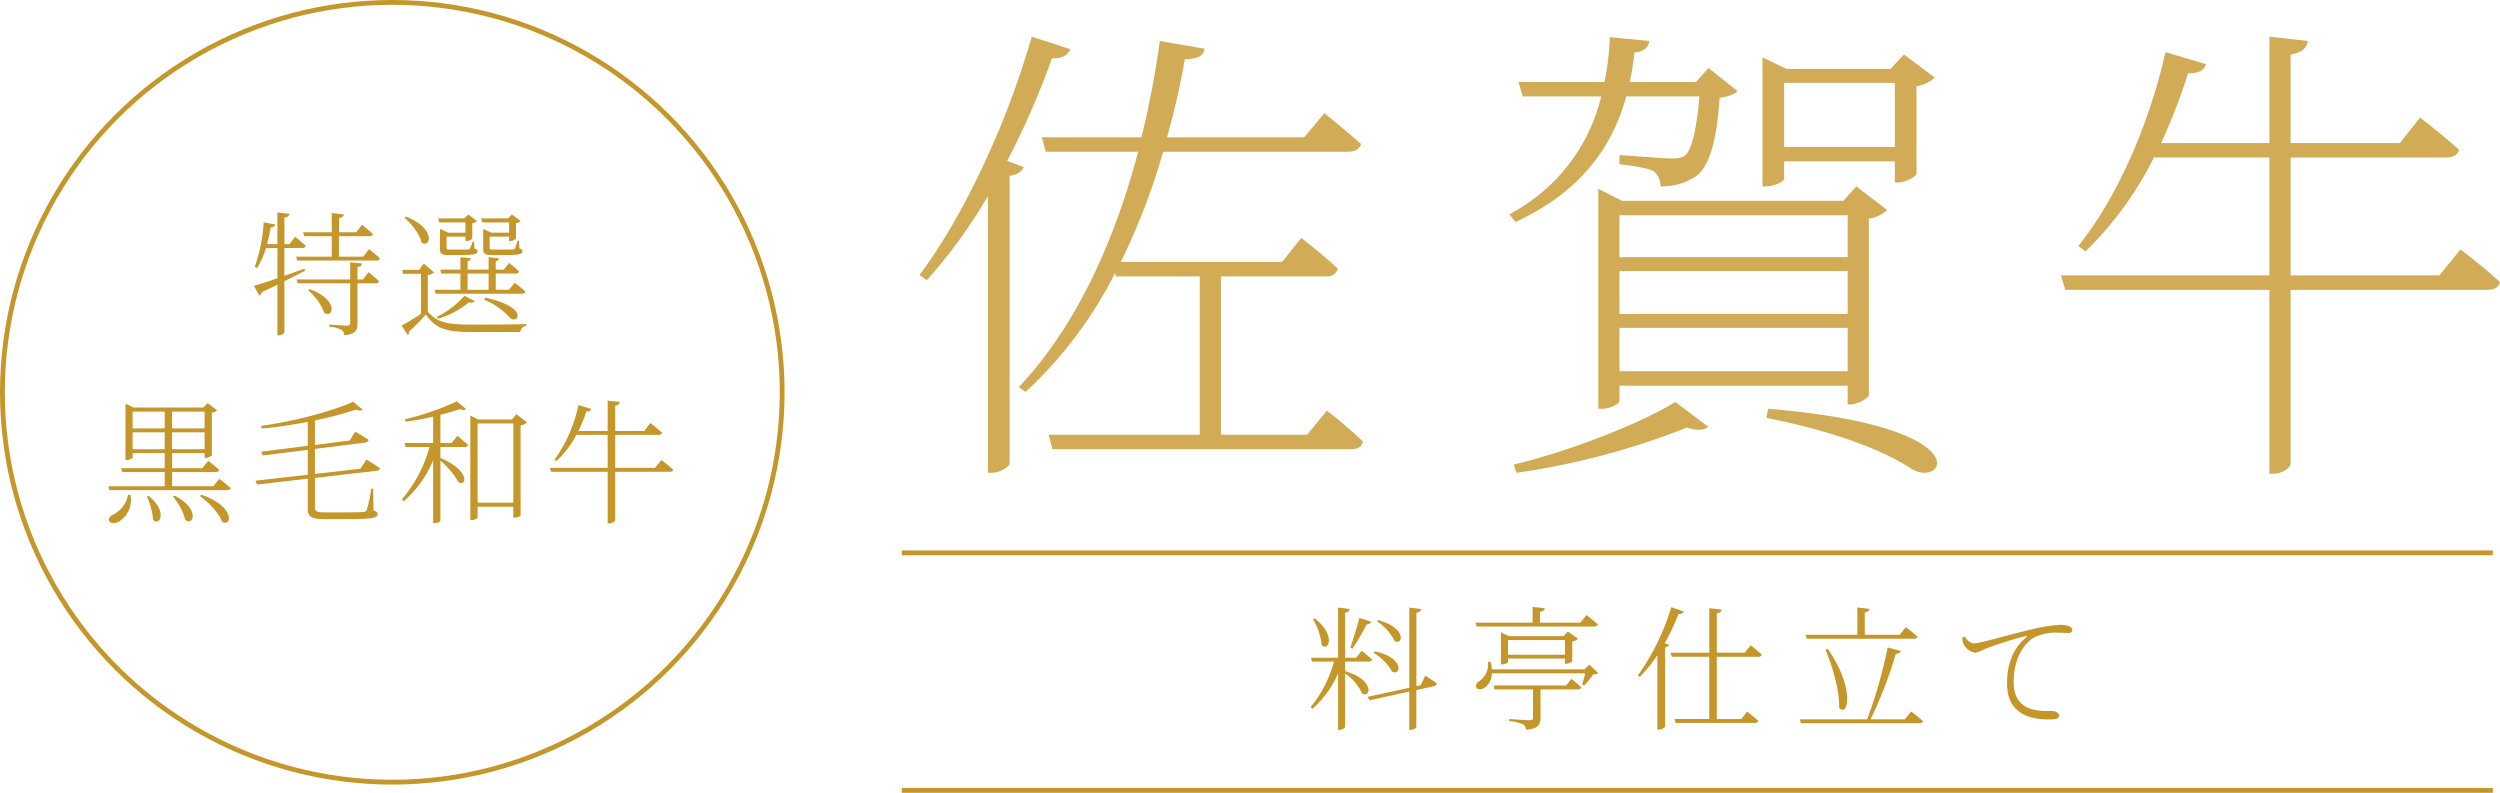<svg xmlns="http://www.w3.org/2000/svg" width="519.385" height="164.702" viewBox="0 0 519.385 164.702">
  <g id="ttl8_sp" transform="translate(-103.018 -7097.079)">
    <g id="グループ_104" data-name="グループ 104">
      <g id="グループ_103" data-name="グループ 103">
        <path id="パス_1132" data-name="パス 1132" d="M166.419,7153.314c-1.176.588-2.6,1.344-4.312,2.183v10.584c0,.281-.588.645-1.148.645h-.308v-10.5c-1.008.475-2.072,1.008-3.248,1.54a1.167,1.167,0,0,1-.532.727l-1.092-2.043c.98-.252,2.744-.812,4.872-1.568v-6.272h-2.38a17.112,17.112,0,0,1-1.848,4.143l-.476-.252a33.528,33.528,0,0,0,1.848-9.239l2.408.447a.965.965,0,0,1-.952.645c-.2,1.147-.448,2.324-.756,3.444h2.156v-6.58l2.492.279c-.084.393-.308.672-1.036.785v5.516h1.036l1.2-1.54s1.372,1.119,2.184,1.9a.636.636,0,0,1-.7.449h-3.724v5.767c1.316-.447,2.744-.979,4.144-1.483Zm13.272-4.481s1.4,1.12,2.268,1.933c-.084.308-.336.447-.728.447H164.767l-.224-.811h7.392v-4.256h-5.712l-.224-.813h5.936v-4l2.52.309c-.056.363-.364.644-1.008.728v2.967h3.584l1.2-1.567s1.428,1.147,2.268,1.96c-.084.28-.364.42-.756.42h-6.3v4.256h5.012Zm-.084,4.788s1.344,1.092,2.156,1.9c-.056.28-.308.42-.7.42h-3.78v8.316c0,1.344-.252,2.212-2.716,2.464a1.6,1.6,0,0,0-.644-1.149,7.2,7.2,0,0,0-2.492-.616v-.447s3.08.224,3.668.224c.56,0,.672-.168.672-.588v-8.2h-10.92l-.224-.812h11.144v-3.557l2.492.252c-.084.393-.336.617-.98.729v2.576h1.12Zm-12.264,3.529c6.132,2.212,4.928,6.16,3.052,4.927a11.357,11.357,0,0,0-3.36-4.675Z" fill="#c5962a"/>
        <path id="パス_1133" data-name="パス 1133" d="M191.9,7161.854c2.016,2.3,4.256,2.66,9.072,2.66,3.388,0,7.952,0,11.368-.112v.391a1.353,1.353,0,0,0-1.232,1.261H201c-5.124,0-7.448-.616-9.492-3.641a48.287,48.287,0,0,1-3.556,3.613.509.509,0,0,1-.252.643l-1.232-1.96c.98-.5,2.576-1.483,4-2.407v-8.345h-3.7l-.168-.811h3.5l.952-1.317,2.156,1.849a2.437,2.437,0,0,1-1.316.531Zm-4.536-19.769c6.356,2.465,5.1,6.693,3.22,5.376-.336-1.735-2.072-3.891-3.556-5.151Zm6.188,16.017-.224-.813h5.348V7153.9H194.7l-.224-.812h4.2v-2.576l2.156.224a.747.747,0,0,1-.672.616v1.736h4.368v-2.576l2.156.224a.8.8,0,0,1-.672.644v1.708h1.68l1.092-1.372a25.339,25.339,0,0,1,2.072,1.764.668.668,0,0,1-.7.42h-4.144v3.387h2.744l1.2-1.483s1.344,1.063,2.212,1.848c-.084.307-.336.448-.728.448Zm.224,4.788a18.029,18.029,0,0,0,5.712-4.34l2.184,1.092c-.168.279-.588.363-1.232.252a19.2,19.2,0,0,1-6.412,3.416Zm.532-19.6-.252-.839h5.432l.812-.812,1.82,1.372a1.875,1.875,0,0,1-.98.447v3.164c-.028.168-.756.533-1.2.533h-.224v-.924h-3.92v2.324c0,.308.056.363.756.363h1.9c.84,0,1.568,0,1.82-.027a.361.361,0,0,0,.364-.168,5.124,5.124,0,0,0,.532-1.429h.336l.084,1.429c.5.14.644.279.644.56,0,.587-.644.784-3.808.784h-2.128c-1.624,0-1.876-.336-1.876-1.288v-4.144l1.708.783h3.584v-2.128Zm5.852,14h4.368V7153.9h-4.368Zm3.052-14-.252-.839h5.6l.812-.812,1.82,1.372a1.875,1.875,0,0,1-.98.447v3.164c0,.168-.728.533-1.232.533h-.2v-.924h-4.032v2.324c0,.308.056.363.84.363h2.044c.9,0,1.68,0,1.932-.027.224,0,.308-.028.42-.168a8.341,8.341,0,0,0,.532-1.624h.336l.084,1.6c.476.168.644.307.644.588,0,.587-.672.784-3.976.784h-2.3c-1.624,0-1.9-.336-1.9-1.288v-4.144l1.68.783h3.7v-2.128Zm.588,15.624c9.408,2.044,6.748,5.657,5.152,4.2a13.933,13.933,0,0,0-5.348-3.752Z" fill="#c5962a"/>
        <path id="パス_1134" data-name="パス 1134" d="M148.6,7196.559s1.429,1.092,2.353,1.932c-.084.28-.364.419-.756.419H125.753l-.252-.811h11.732v-2.94h-8.82l-.224-.812h9.044v-3.137h-6.664v.925c0,.168-.616.531-1.26.531h-.224v-11.731l1.652.811h14.532l.868-.923,1.988,1.484a1.745,1.745,0,0,1-1.092.5v8.819c-.028.2-.784.589-1.288.589h-.224v-1.009h-6.748v3.137h6.272l1.232-1.54s1.372,1.092,2.3,1.9c-.084.309-.364.449-.756.449h-9.044v2.94h8.54Zm-18.479,3.332a5.319,5.319,0,0,1-2.38,5.544c-.728.42-1.708.5-2.016-.084-.252-.532.14-1.009.7-1.317a5.668,5.668,0,0,0,3.192-4.171Zm.448-17.305v3.5h6.664v-3.5Zm6.664,7.813v-3.5h-6.664v3.5Zm-3.332,9.687c4,3.248,2.324,6.441.924,4.985a14.755,14.755,0,0,0-1.288-4.844Zm4.872-17.5v3.5h6.748v-3.5Zm6.748,7.813v-3.5h-6.748v3.5Zm-6.216,9.66c5.348,2.716,3.892,6.384,2.212,5.04a12.835,12.835,0,0,0-2.548-4.845Zm5.544-.2c7.2,2.492,6.3,6.776,4.312,5.628-.616-1.792-2.856-4.117-4.62-5.348Z" fill="#c5962a"/>
        <path id="パス_1135" data-name="パス 1135" d="M168.444,7196.363v6.1c0,.784.281,1.065,1.989,1.065h4.115c1.989,0,3.361-.029,3.976-.084a.737.737,0,0,0,.7-.449,29.691,29.691,0,0,0,.923-4.4h.392l.084,4.536c.644.195.84.42.84.728,0,.868-1.12,1.091-6.944,1.064h-4.171c-2.6,0-3.389-.477-3.389-2.213v-6.187l-10.555,1.232-.308-.813,10.863-1.231v-5.181l-9.352,1.176-.336-.783,9.688-1.232v-4.957c-3.108.588-6.412,1.092-9.6,1.373l-.084-.56c6.86-.9,14.98-3.108,19.124-5.013l1.96,1.653c-.224.223-.7.252-1.372,0a81.97,81.97,0,0,1-8.54,2.24v5.1l7.224-.924,1.148-1.848s1.708.98,2.772,1.708c-.028.308-.308.5-.672.56l-10.472,1.316v5.207l9.436-1.092,1.261-1.9s1.763,1.035,2.8,1.792a.617.617,0,0,1-.644.531Z" fill="#c5962a"/>
        <path id="パス_1136" data-name="パス 1136" d="M198.043,7187.626s1.344,1.093,2.212,1.876c-.084.309-.336.448-.728.448h-5.012v2.269c6.328,2.688,5.432,6.075,3.752,5.012a17.231,17.231,0,0,0-3.752-4.452v12.46c0,.168-.532.532-1.288.532H193V7192.75a23.024,23.024,0,0,1-6.132,8.485l-.364-.42a27.789,27.789,0,0,0,5.74-10.865h-4.956l-.224-.839H193v-5.489a52.449,52.449,0,0,1-5.712,1.065l-.14-.5a56.436,56.436,0,0,0,10.78-3.725l1.932,1.6c-.224.252-.7.252-1.288.027-1.148.365-2.548.785-4.06,1.177v5.852h2.324Zm14.448-2.8a2.219,2.219,0,0,1-1.316.617v18.815a2.514,2.514,0,0,1-1.288.364h-.224v-2.267h-7.42v2.183c0,.2-.532.588-1.232.588h-.28V7183.4l1.652.84h6.972l.952-1.121Zm-2.828,16.689v-16.464h-7.42v16.464Z" fill="#c5962a"/>
        <path id="パス_1137" data-name="パス 1137" d="M240.432,7192.639s1.512,1.147,2.436,2.016c-.056.307-.308.448-.7.448h-11.34v10.052c0,.28-.672.671-1.26.671h-.308V7195.1H217.528l-.252-.813H229.26v-6.859h-6.495a20.589,20.589,0,0,1-4.144,5.432l-.393-.281a30.066,30.066,0,0,0,4.956-11.34l2.66.785c-.084.336-.42.588-1.008.559a34.571,34.571,0,0,1-1.652,4.032h6.076v-6.3l2.548.28c-.083.363-.308.672-.98.784v5.235h6.048l1.26-1.651s1.484,1.176,2.436,2.016c-.084.307-.364.448-.756.448h-8.988v6.859h8.26Z" fill="#c5962a"/>
      </g>
    </g>
    <g id="グループ_292" data-name="グループ 292">
      <g id="グループ_93" data-name="グループ 93" opacity="0.8">
        <g id="グループ_92" data-name="グループ 92">
          <path id="パス_1005" data-name="パス 1005" d="M315.668,7131.8c-.3.9-1.3,1.6-2.9,1.8v60a5.277,5.277,0,0,1-3.7,1.7h-.8v-57.5a108.355,108.355,0,0,1-12.7,17.5l-1.5-1.1c8.8-11.8,17.9-30.6,23.3-49.5l8,2.6c-.4,1.1-1.6,2-3.8,1.9a169.284,169.284,0,0,1-9.3,21.3Zm63.005,50.6a94.484,94.484,0,0,1,7.5,6.4c-.2,1.1-1.1,1.6-2.5,1.6h-62l-.8-3h31.4v-32.9h-17.4l-.2-.7a86.355,86.355,0,0,1-18.6,24.7l-1.4-1c12.3-13,20.1-31.1,24.8-48.9h-19.2l-.8-3h20.7a199.593,199.593,0,0,0,3.8-20l9.3,1.6c-.2,1.4-1.2,2.1-4.1,2.2a161.287,161.287,0,0,1-3.7,16.2h28.5l4.2-5s4.6,3.7,7.6,6.4c-.3,1.1-1.3,1.6-2.7,1.6h-38.4a139.95,139.95,0,0,1-8.8,22.9h33.5l4-5s4.7,3.7,7.6,6.4a2.273,2.273,0,0,1-2.5,1.6h-21.8v32.9h17.9Z" fill="#c5962a"/>
          <path id="パス_1006" data-name="パス 1006" d="M416.577,7141.6a37.467,37.467,0,0,0,19.1-24.5h-16.3l-.9-3h17.9a61.874,61.874,0,0,0,1.1-9.3l8.2.8c-.2,1.2-1,2.2-3.1,2.4a45.592,45.592,0,0,1-1,6.1h13.8l2.6-2.9,6,4.8c-.6.7-1.8,1.1-3.7,1.4-.6,8.9-2.1,14.2-4.9,16.3a12.88,12.88,0,0,1-7.4,2.1,3.649,3.649,0,0,0-1.5-3.2c-1.1-.6-4.3-1.1-7-1.4v-1.9c3.2.2,9,.7,10.7.7,1.5,0,2.3-.1,3-.7,1.3-1.1,2.3-5.2,2.9-12.2h-15.2c-2.6,9.6-8.7,19.5-23,26.1Zm.9,52c12.1-2.9,26.4-8.6,33.6-13l6.8,5.1c-.7.8-2.3.9-4.4.2a154.552,154.552,0,0,1-35.4,9.4Zm69.4-12.5v-3.9h-47.4v3.2c0,.5-1.8,1.6-3.6,1.6h-.8v-45.7l4.9,2.5h46l2.7-3,6.4,4.9a6.722,6.722,0,0,1-3.8,1.8v36.7c-.1.6-2.4,1.9-3.8,1.9Zm-47.4-39.3v8.7h47.4v-8.7Zm47.4,11.6h-47.4v8.9h47.4Zm0,20.8v-9h-47.4v9Zm-13.2-39.9c0,.4-1.9,1.5-3.8,1.5h-.7V7109l5,2.4h21.6l2.8-3,6.4,4.8a7.474,7.474,0,0,1-3.8,1.8v18.2c-.1.6-2.4,1.8-3.9,1.8h-.6v-4.4h-23Zm-3.3,47.7c44.4,3.7,36.6,16.6,29.8,12.5-6.1-4-16.4-7.9-30.2-10.6Zm3.3-67.7v13.3h23v-13.3Z" fill="#c5962a"/>
          <path id="パス_1007" data-name="パス 1007" d="M614.2,7148.9s5,3.8,8.2,6.8c-.3,1.1-1.2,1.6-2.6,1.6H578.9v36.1c0,.9-1.9,2.1-3.5,2.1h-.9v-38.2H532.1l-.9-3h43.3v-24.5h-24a72.232,72.232,0,0,1-14.2,19.5l-1.5-1.1c7.6-9.5,14.5-24.3,18.1-40.3l8.4,2.5c-.3,1.2-1.5,2-3.7,1.9a124.717,124.717,0,0,1-5.6,14.5h22.5v-22.1l8,.9c-.3,1.4-1.1,2.4-3.6,2.8v18.4h22.7l4.2-5.3s4.9,3.8,8.1,6.7c-.3,1.1-1.3,1.6-2.7,1.6H578.9v24.5h30.9Z" fill="#c5962a"/>
        </g>
      </g>
      <g id="グループ_97" data-name="グループ 97">
        <g id="グループ_96" data-name="グループ 96">
          <path id="パス_1110" data-name="パス 1110" d="M382.467,7236.521c6.244,1.792,5.32,5.713,3.528,4.62a10.05,10.05,0,0,0-3.528-4.144v11.088c0,.252-.617.616-1.176.616h-.28v-11.732a20.913,20.913,0,0,1-5.349,7.393l-.335-.42a24.623,24.623,0,0,0,4.815-9.408h-4.563l-.2-.813h5.629v-10.416l2.435.309c-.084.363-.279.643-.979.755v9.352h2.324l1.12-1.428s1.344,1.036,2.155,1.792c-.055.308-.336.449-.727.449h-4.872Zm-6.273-10.947c4.425,3.471,2.857,6.943,1.4,5.543a12.888,12.888,0,0,0-1.792-5.375Zm11.7.671a.925.925,0,0,1-.952.56,46.88,46.88,0,0,1-2.939,5.04l-.449-.2c.561-1.624,1.317-4.061,1.876-6.189Zm11.229,11.2s1.483.923,2.38,1.6c0,.308-.252.5-.561.588l-3.668.813v7.643c0,.252-.615.616-1.2.616H395.8v-7.952l-8.288,1.821-.365-.729,8.653-1.876v-16.66l2.492.309c-.084.363-.309.643-1.009.755v15.26l.9-.2Zm-10.473-5.04c6.217,1.315,5.433,5.179,3.584,4.2a10.288,10.288,0,0,0-3.863-3.892Zm.7-6.5c5.993,1.652,5.153,5.376,3.389,4.34a10,10,0,0,0-3.641-4.059Z" fill="#c5962a"/>
          <path id="パス_1111" data-name="パス 1111" d="M409.546,7226.442h11.872v-3.277l2.548.281c-.056.363-.336.643-1.008.755v2.241h8.372l1.287-1.6s1.429,1.12,2.353,1.96c-.084.309-.365.448-.785.448H409.8Zm25.508,10.471c-.2.224-.533.252-1.037.281a14.575,14.575,0,0,1-1.9,2.3l-.42-.225a17.569,17.569,0,0,0,.645-2.3H412.962a3.687,3.687,0,0,1-1.428,2.94c-.616.449-1.513.56-1.792,0-.253-.448.084-.98.56-1.288a4.232,4.232,0,0,0,1.847-4.032l.533-.028a9.052,9.052,0,0,1,.28,1.568h19.263l.953-1.008Zm-5.573,1.2s1.26.98,2.044,1.736c-.055.308-.336.448-.7.448h-7.756v5.908c0,1.317-.391,2.268-2.968,2.492a1.534,1.534,0,0,0-.7-1.148,7.991,7.991,0,0,0-2.855-.644v-.448s3.527.252,4.227.252c.588,0,.729-.139.729-.532v-5.88h-7.981l-.2-.811H428.39Zm-1.343-3.136v-1.092H416.321v.756c0,.14-.672.476-1.26.476h-.223v-6.664l1.651.785h11.368l.9-.981,2.1,1.54a2.4,2.4,0,0,1-1.2.561v4.088c-.027.167-.784.531-1.288.531Zm0-1.876v-3.052H416.321v3.052Z" fill="#c5962a"/>
          <path id="パス_1112" data-name="パス 1112" d="M452.834,7224.117a.99.99,0,0,1-1.093.5,45.046,45.046,0,0,1-2.884,6.1l.924.336a1.129,1.129,0,0,1-.84.532v16.492a1.665,1.665,0,0,1-1.288.56h-.307V7233.19a29.333,29.333,0,0,1-3.668,4.508l-.42-.252a47.8,47.8,0,0,0,6.971-14.225Zm13.915,7.028s1.4,1.093,2.268,1.932c-.055.308-.335.449-.7.449h-8.624v12.935h5.1l1.2-1.54s1.429,1.092,2.3,1.9c-.056.308-.336.448-.728.448H451.126l-.225-.812h7.225v-12.935h-7.813l-.223-.841h8.036v-9.239l2.6.279c-.084.392-.336.673-1.036.757v8.2h5.8Z" fill="#c5962a"/>
          <path id="パス_1113" data-name="パス 1113" d="M500.061,7244.893s1.512,1.148,2.464,1.988c-.084.308-.364.448-.784.448H477.185l-.252-.812h14a98.434,98.434,0,0,0,4.256-14.924l2.744.729c-.112.336-.448.587-1.064.587a85.767,85.767,0,0,1-5.235,13.608h7.139Zm-21.923-15.932H488.89v-5.683l2.547.307c-.055.336-.364.616-1.007.729v4.647h7.252l1.288-1.595s1.511,1.147,2.435,1.987c-.084.308-.364.421-.756.421H478.39Zm4.62,2.941c5.628,8.063,4.283,14.279,2.351,12.263.113-3.752-1.456-8.763-2.828-12.124Z" fill="#c5962a"/>
          <path id="パス_1114" data-name="パス 1114" d="M511.262,7229.325a2.449,2.449,0,0,0,1.735,1.428c1.429,0,7.112-1.763,11.648-2.8a34.553,34.553,0,0,1,6.272-1.064,5.606,5.606,0,0,1,1.876.252c.588.28.756.532.756.841,0,.336-.28.615-.812.615-.5,0-1.316-.084-2.408-.084a9.855,9.855,0,0,0-4.76,1.036c-1.316.756-4.2,3.416-4.2,9.212,0,3,1.2,4.313,2.353,5.04,1.876,1.149,4.4.981,5.6.981.616,0,1.485.391,1.485.979,0,.561-.617.784-1.876.784-1.485,0-4.453-.084-6.385-1.595-1.708-1.317-2.548-2.913-2.548-6.021,0-3.136.84-6.888,4-9.464.2-.14.168-.307-.168-.223a69.714,69.714,0,0,0-8.764,2.8,5.292,5.292,0,0,1-1.652.644,3.322,3.322,0,0,1-2.548-1.987,3.991,3.991,0,0,1-.168-1.177Z" fill="#c5962a"/>
        </g>
      </g>
      <g id="グループ_98" data-name="グループ 98">
        <line id="線_3" data-name="線 3" x2="330.555" transform="translate(290.361 7211.933)" fill="none" stroke="#c5962a" stroke-miterlimit="10" stroke-width="1"/>
        <line id="線_4" data-name="線 4" x2="330.555" transform="translate(290.361 7261.281)" fill="none" stroke="#c5962a" stroke-miterlimit="10" stroke-width="1"/>
      </g>
      <g id="楕円形_1" data-name="楕円形 1" transform="translate(103.018 7097.079)" fill="none" stroke="#c5962a" stroke-miterlimit="10" stroke-width="1">
        <circle cx="81.5" cy="81.5" r="81.5" stroke="none"/>
        <circle cx="81.5" cy="81.5" r="81" fill="none"/>
      </g>
    </g>
  </g>
</svg>
